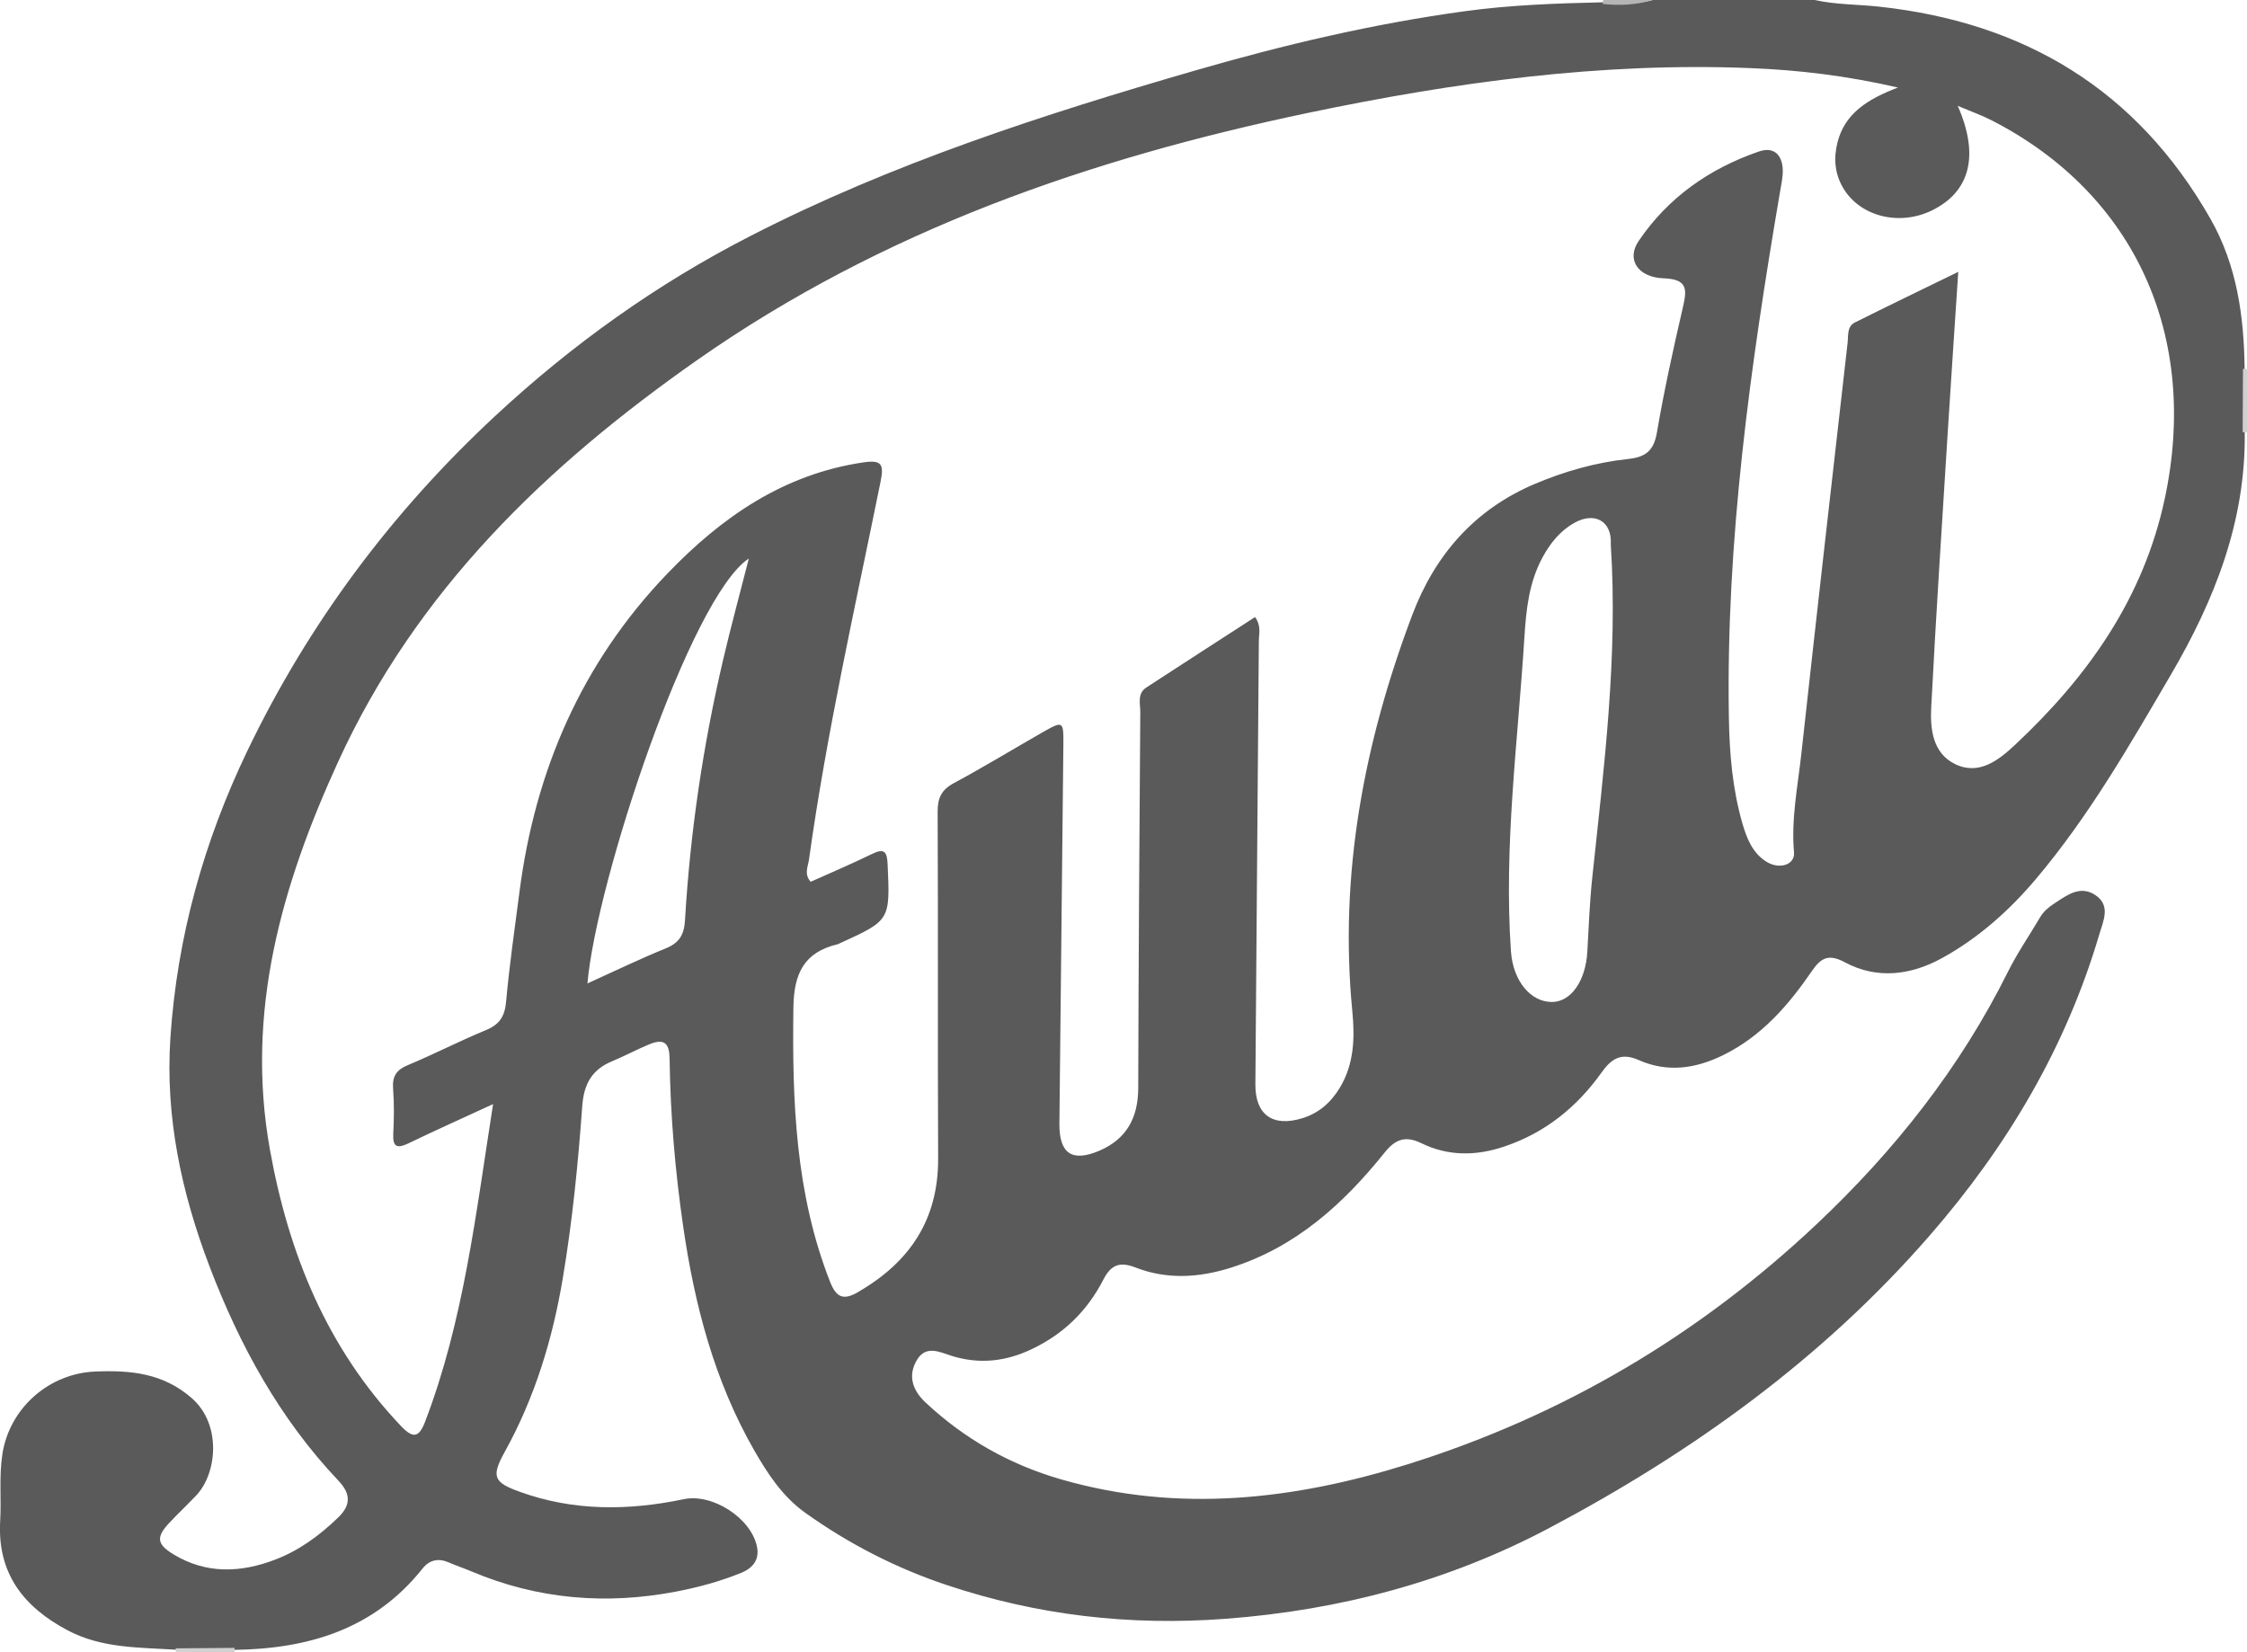 <?xml version="1.0" encoding="UTF-8"?><svg id="a" xmlns="http://www.w3.org/2000/svg" viewBox="0 0 862 633.79"><defs><style>.b{fill:#d1d1d1;}.c{fill:#5a5a5a;}.d{fill:#b5b5b5;}.e{fill:#d0d0d0;}</style></defs><path class="c" d="M364.99,520.12c10.71,3.33,20.82,2.23,30.96-2.63,12.18-5.82,21.22-14.72,27.3-26.56,2.92-5.67,6.17-7.1,12.42-4.67,11.94,4.65,24.22,3.92,36.39,.1,24.92-7.83,43.28-24.45,59.14-44.25,4.15-5.2,8.1-6.46,14.05-3.56,10.37,5.06,21.06,4.94,31.91,1.26,15.57-5.25,27.71-15.05,37.13-28.23,3.85-5.43,7.53-7.93,14.34-4.92,10.97,4.86,21.79,3.35,32.45-1.9,14.72-7.26,25-19.11,34-32.24,3.51-5.15,6.46-6.67,12.63-3.37,12.41,6.67,25.42,4.92,37.22-1.56,13.93-7.65,25.76-18.16,36.1-30.39,20.35-24.1,35.96-51.35,51.78-78.39,16.79-28.67,28.79-59.04,28.32-93.01,0-.52,0-1.05-.02-1.57v-21.43c0-.45,0-.88-.02-1.33-.24-20.11-2.95-39.71-13.13-57.55-28.13-49.4-71.24-75.35-127.2-81.38-8.19-.88-16.5-.73-24.59-2.54h-62.19c-.31,.09-.62,.19-.93,.26-5.7,1.45-11.52,.16-17.3,.6-.28,0-.57,.02-.85,.02-17.71,.4-35.42,1.02-52.94,3.42-35.11,4.8-69.55,12.91-103.55,22.77-58.32,16.9-115.99,35.52-170.3,63.34-36.13,18.49-68.77,41.83-98.35,69.36-39.52,36.77-71.38,79.41-94.84,128.21-16.76,34.89-26.97,71.53-29.55,110.1-2.02,30.32,4.22,59.42,15,87.72,11.58,30.39,26.94,58.45,49.45,82.21,4.7,4.96,4.91,9.28-.03,14.08-7.1,6.88-14.96,12.68-24.21,16.21-13.22,5.06-26.45,5.62-39.03-2.02-6.46-3.92-6.7-6.65-1.59-12.09,3.35-3.56,6.91-6.93,10.28-10.47,8.02-8.4,9.9-27.2-1.64-37.34-11.06-9.69-23.6-10.78-37.06-10.23-17.87,.74-32.86,14.08-35.61,31.59-1.35,8.6-.36,17.23-.86,25.81-1.14,20.08,9.05,32.98,25.92,41.9,13.03,6.89,27.33,6.53,41.4,7.4,.48,.02,.95,.05,1.43,.09h19.84c.43,0,.86,0,1.3-.02,28.3-.4,53.56-7.86,72.12-31.17,2.66-3.37,6.13-4.08,10.04-2.38,2.92,1.26,5.91,2.26,8.83,3.49,25.42,10.71,51.63,12.86,78.6,7.67,8.52-1.64,16.79-3.9,24.83-7.17,4.58-1.87,7.05-5.17,6-10.11-2.32-10.97-17.11-20.42-28.03-18.14-21.22,4.44-42.25,4.65-62.93-2.82-9.88-3.56-11.11-5.72-5.87-15.17,11.61-20.92,18.45-43.42,22.36-66.8,3.66-21.81,5.86-43.87,7.45-65.94,.62-8.54,3.7-14.08,11.56-17.31,4.77-1.97,9.33-4.46,14.13-6.44,5.98-2.47,7.74-.24,7.83,5.56,.28,21.58,2.13,43.04,5.22,64.4,4.37,30.1,11.99,59.2,27.25,85.82,5.17,9,10.89,17.73,19.51,23.88,16.73,11.96,34.92,21.29,54.38,27.78,34.76,11.61,70.27,15.71,107.06,12.92,43.78-3.3,85.34-14.36,123.77-34.68,54.96-29.06,105.05-64.98,146.26-112.4,29.7-34.14,52.22-72.07,65.04-115.56,1.5-5.08,4.44-10.95-1.5-14.95-5.87-3.94-10.9,0-15.78,3.18-2.19,1.43-4.15,3.06-5.49,5.36-4.08,6.95-8.69,13.6-12.28,20.8-18.4,36.98-43.52,68.72-73.54,97-45.22,42.57-97.3,73.33-156.37,91.87-43.75,13.72-88.26,18.92-133.39,5.89-19.73-5.7-37.08-15.53-52.03-29.55-4.87-4.58-6.88-10.25-3.18-16.33,3.44-5.67,8.64-2.95,13.2-1.52Zm245.82-183.27c-1,9.42-1.33,18.9-1.88,28.35-.67,11.16-6.29,19.18-13.58,19.18-8.31,0-14.93-8.26-15.71-19.39-2.8-40.33,2.63-80.29,5.15-120.4,.67-10.71,1.75-21.18,6.98-30.79,2.94-5.41,6.65-10.06,12.06-13.15,7.9-4.53,14.67-.73,14.1,8.21,2.8,42.97-2.61,85.44-7.12,127.98Zm-333.42-83.68c-7.69,32.81-12.61,66.07-14.6,99.71-.33,5.68-2.11,8.79-7.4,10.94-9.81,3.99-19.37,8.62-30.03,13.44,3.37-39.07,39.41-148.11,61.91-163.01-3.42,13.43-6.88,26.11-9.88,38.91Zm51.89,242.45c-5.43,3.14-8.33,2.51-10.83-3.85-13.36-34.02-14.57-69.43-14.08-105.33,.19-13.05,4.13-21.15,16.98-24.21,.28-.07,.54-.22,.79-.35,19.46-8.85,19.33-8.85,18.37-30.38-.21-4.92-1.37-6.17-6.05-3.87-7.71,3.77-15.62,7.12-23.46,10.64-2.64-2.99-1.04-5.77-.67-8.4,6.79-48.76,17.68-96.74,27.44-144.93,1.4-6.84,.54-8.6-6.62-7.55-30.62,4.53-54.39,21.06-75.11,42.63-32.85,34.19-50.76,75.52-56.78,122.28-1.81,13.98-3.84,27.94-5.11,41.95-.5,5.63-2.49,8.76-7.72,10.92-10.11,4.16-19.84,9.21-29.91,13.41-4.46,1.85-6.08,4.3-5.72,9.07,.45,5.72,.35,11.51,.07,17.24-.28,5.37,1.64,5.74,5.98,3.65,10.04-4.86,20.23-9.4,32.31-14.98-6.69,42.63-11.32,83.21-26.04,121.73-2.38,6.24-4.61,6.69-9.3,1.76-28.35-29.86-43.09-66.06-50.26-105.97-9.5-52.86,4.48-101.46,26.14-148.82,30.06-65.71,79.74-113.52,138-154.3,70.98-49.66,150.51-77.15,234.28-94.69,55.93-11.71,112.26-19.46,169.57-17.14,18.35,.74,36.54,2.85,56.55,7.45-11.66,4.44-20.29,9.9-23.15,20.87-1.56,6-1.19,11.97,2.06,17.54,6.44,11.06,21.6,14.91,34.25,8.67,14.46-7.14,18.18-20.94,9.78-40.05,5.06,2.14,9.28,3.63,13.2,5.65,54.95,28.28,79.55,82.95,66.19,145.16-8.21,38.24-29.53,68.2-57.33,94.24-6.24,5.86-13.89,11.99-23.14,7.43-8.57-4.23-9.54-13.49-9.09-21.87,1.81-35.04,4.11-70.06,6.31-105.09,1.26-20.04,2.63-40.07,4.06-61.84-14.1,6.88-26.94,13.06-39.69,19.44-3.06,1.54-2.45,5.05-2.76,7.76-6,52.58-11.97,105.16-17.76,157.77-1.38,12.54-3.94,24.98-2.8,37.75,.41,4.79-5.7,6.76-10.82,3.42-5.11-3.33-7.27-8.73-8.92-14.34-3.89-13.37-5.03-27.13-5.25-40.97-1.14-67.92,8.26-134.82,19.63-201.55,.48-2.82,1.14-5.7,1.04-8.52-.24-5.74-3.49-8.88-9.14-6.93-18.99,6.53-34.89,17.69-46.17,34.38-4.73,6.96-.35,13.91,9.61,14.27,9.21,.33,9,4.16,7.4,11.09-3.7,15.97-7.22,31.98-9.99,48.14-1.21,7.03-4.42,9.38-11.13,10.09-12.34,1.33-24.26,4.72-35.73,9.57-23.14,9.8-38.34,27.35-46.98,50.26-18.49,49-28.13,99.46-22.98,152.15,.97,9.92,.71,20.15-4.84,29.27-3.42,5.63-8.03,9.71-14.39,11.65-11.32,3.47-18.06-1.31-17.97-13.06,.4-56.69,.92-113.38,1.33-170.07,.02-2.76,1-5.72-1.45-9.14-13.91,9-27.8,17.95-41.66,26.99-3.66,2.37-2.35,6.22-2.37,9.5-.35,48.05-.67,96.12-.79,144.17-.03,11.27-4.35,19.49-14.81,24.02-10.63,4.58-15.55,1.12-15.43-10.44,.52-48.35,1.04-96.69,1.52-145.04,.09-9.5-.02-9.54-8.45-4.72-11.21,6.43-22.29,13.15-33.68,19.3-4.68,2.54-6.12,5.67-6.1,10.92,.22,44.32-.02,88.64,.19,132.96,.12,23.41-10.85,39.79-30.62,51.21Z"/><path class="e" d="M860.46,141.54c.52-.1,1.03-.07,1.54,.07v24.18c-.55,0-1.11,.01-1.66,.03,.04-8.09,.08-16.19,.12-24.28Z"/><path class="b" d="M67.49,633.79c-.08-.48-.12-.96-.1-1.45,7.53-.06,15.06-.12,22.6-.18-.01,.54-.03,1.09-.04,1.63h-22.45Z"/><path class="d" d="M614.87,1.52c.02-.51,.07-1.01,.14-1.52h19c-6.27,1.9-12.67,2.22-19.14,1.52Z"/></svg>